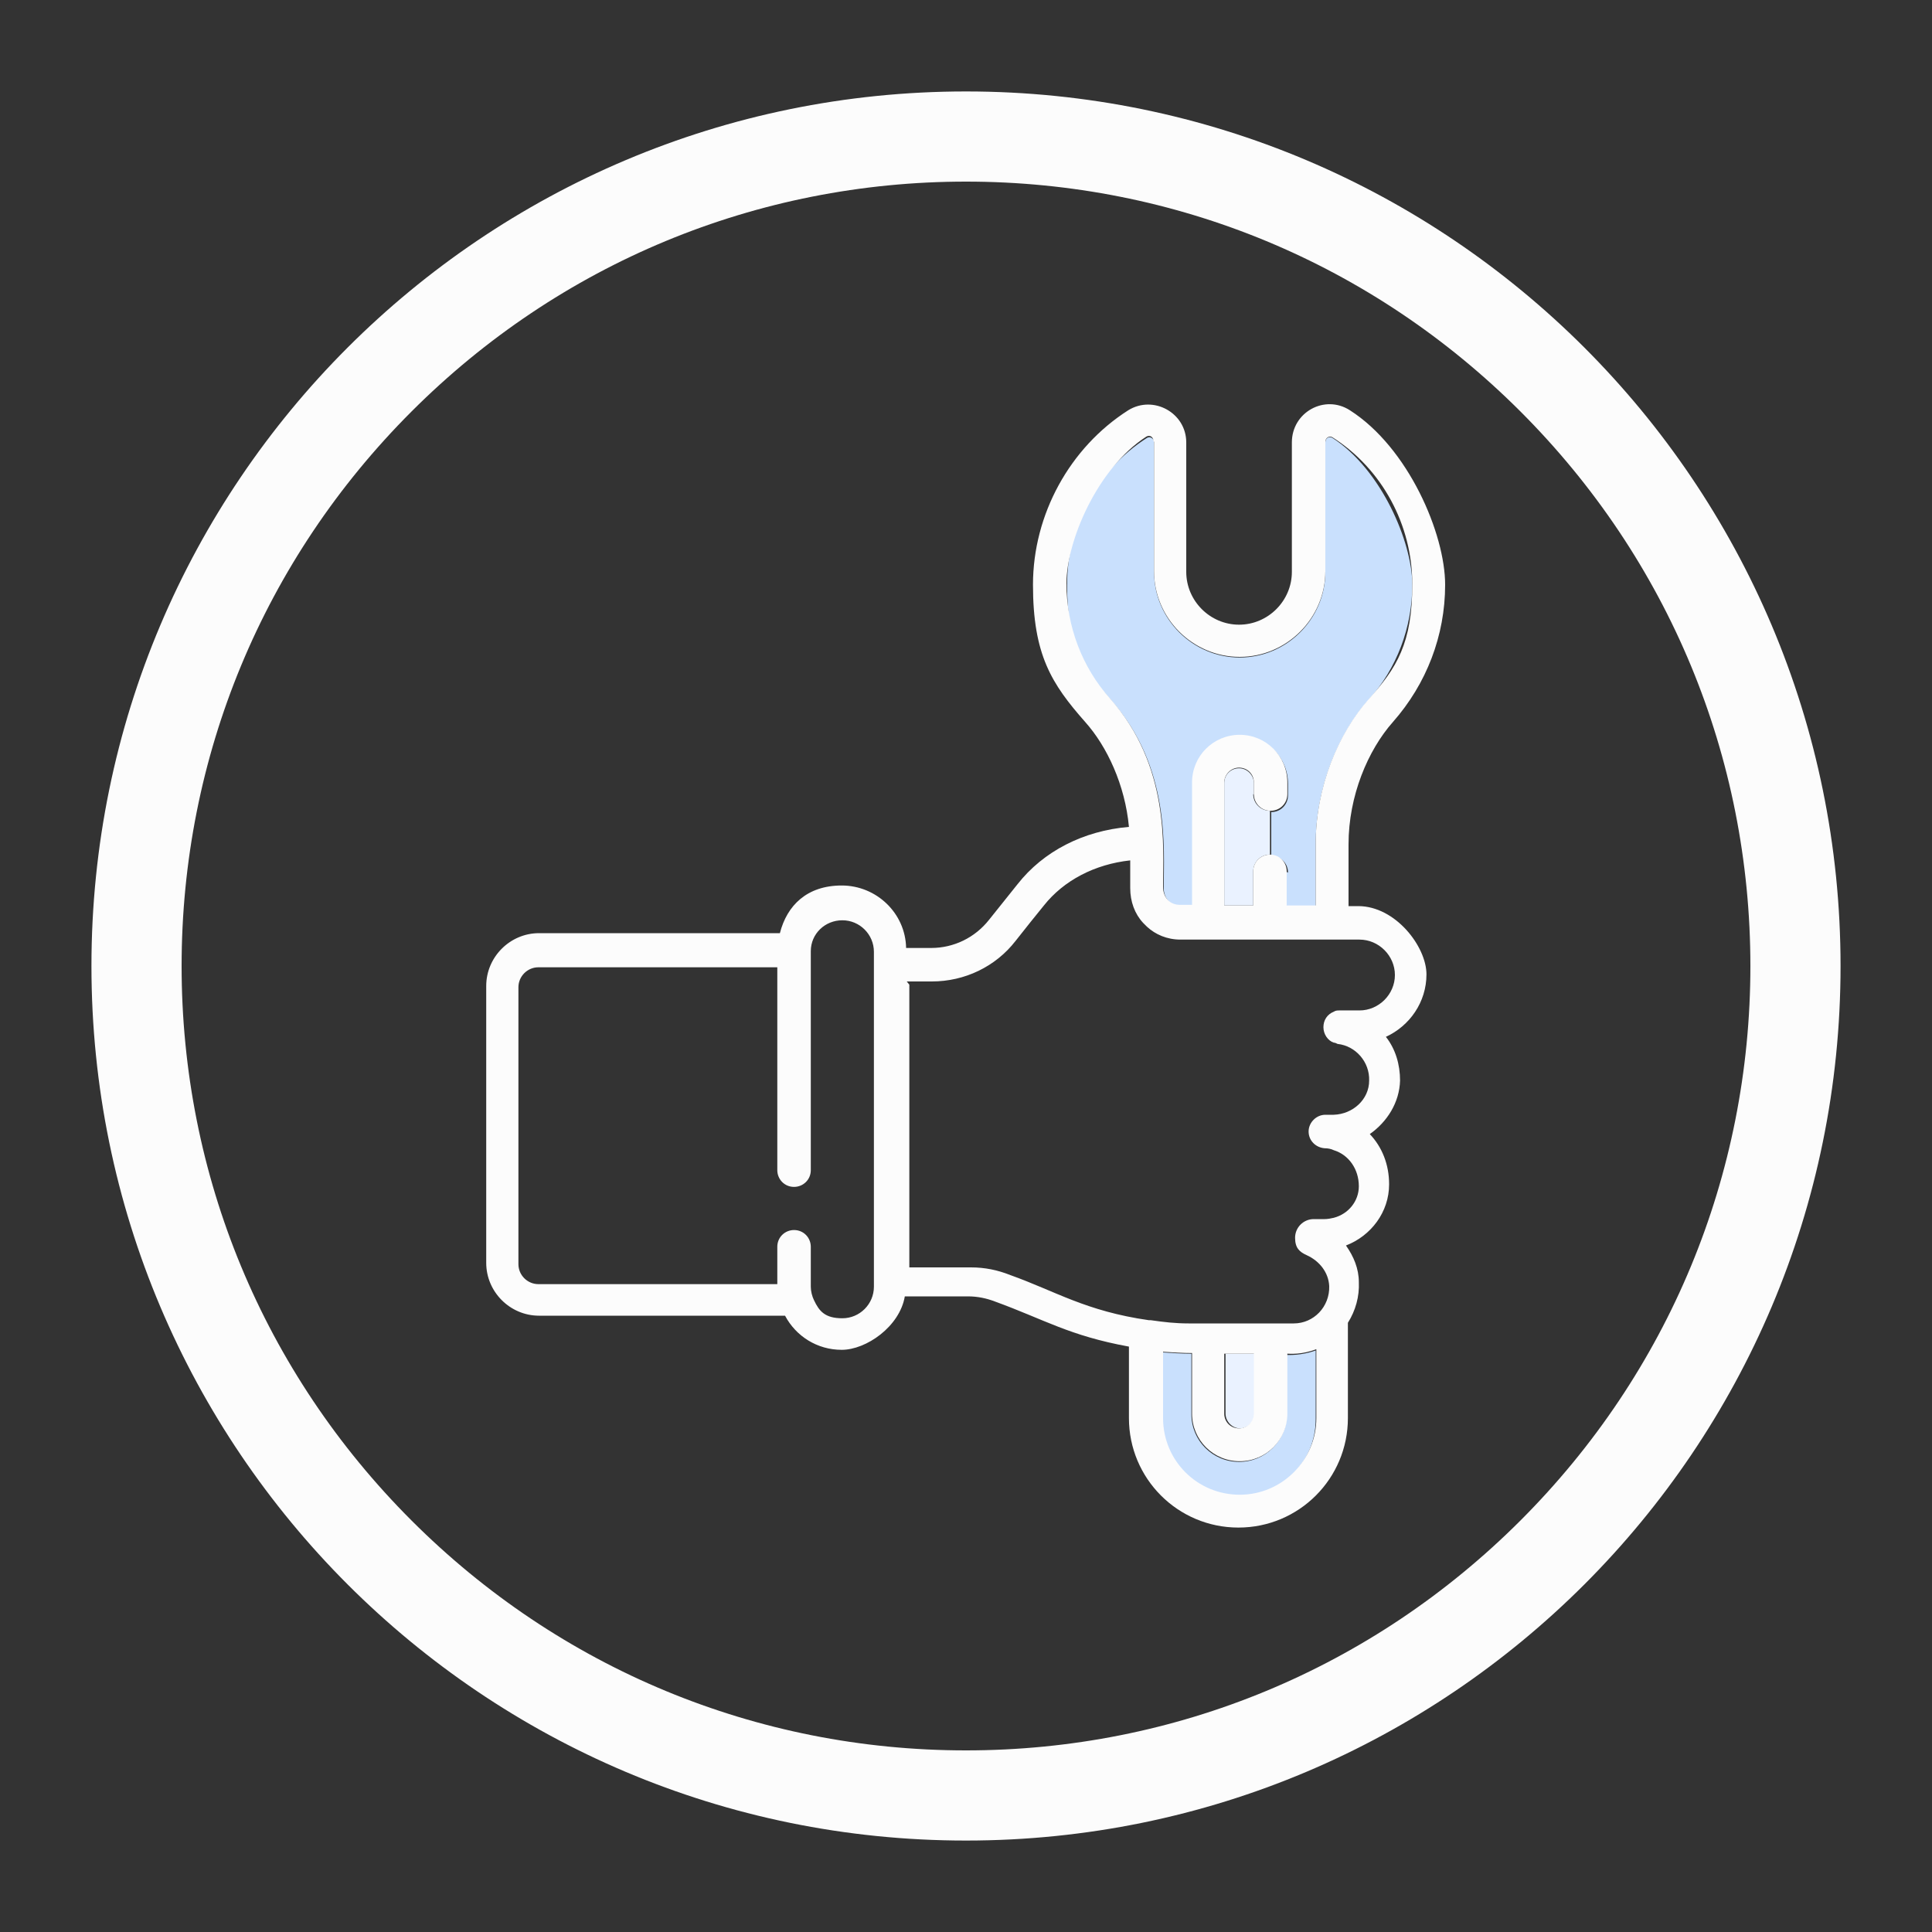 <?xml version="1.0" encoding="UTF-8"?>
<svg xmlns="http://www.w3.org/2000/svg" version="1.1" viewBox="0 0 300 300">
  <rect x="0" y="0" width="300" height="300" fill="#333333" stroke="none"/>
  <defs>
    <style>
      .cls-1 {
        fill: #eaf2ff;
      }

      .cls-2 {
        fill: #fcfcfc;
      }

      .cls-3 {
        fill: #c9e0fd;
      }
    </style>
  </defs>
  <!-- Generator: Adobe Illustrator 28.8.0, SVG Export Plug-In . SVG Version: 1.2.0 Build 7)  -->
  <g>
    <g id="Layer_1">
      <path class="cls-2" d="M150,28.2c32.5,0,63.1,12.7,86.1,35.7,23,23,35.7,53.6,35.7,86.1s-12.7,63.1-35.7,86.1c-23,23-53.6,35.7-86.1,35.7s-63.1-12.7-86.1-35.7c-23-23-35.7-53.6-35.7-86.1s12.7-63.1,35.7-86.1,53.6-35.7,86.1-35.7M150,14.2C75,14.2,14.2,75,14.2,150s60.8,135.8,135.8,135.8,135.8-60.8,135.8-135.8S225,14.2,150,14.2h0Z"/>
      <g>
        <path class="cls-3" d="M199.8,135.4v5.3h4.5s0-9.6,0-9.6c0-8.8,3.5-17.1,8.2-22.4,4.4-4.9,6.8-11.3,6.8-17.9s-4.8-17.9-12.4-22.8c-.5-.3-1.1,0-1.1.7v20.1c0,7.3-6,13.3-13.3,13.3s-13.3-6-13.3-13.3v-20.1c0-.6-.6-1-1.1-.7-7.7,4.9-12.4,13.6-12.4,22.8s2.4,13,6.8,17.9c9.3,10.4,8.2,23.1,8.2,29.2,0,1.5,1,2.8,2.6,2.8h1.9s0-19,0-19c0-4.1,3.3-7.4,7.4-7.4s7.4,3.3,7.4,7.4v1.8c0,1.4-1.1,2.6-2.6,2.6v6.8c1.4,0,2.6,1.1,2.6,2.6Z"/>
        <path class="cls-3" d="M199.8,210.3v9.3c0,4.1-3.3,7.4-7.4,7.4s-7.4-3.3-7.4-7.4v-9.4c-1.5,0-3-.1-4.5-.2v10.4c0,6.5,5.3,11.9,11.9,11.9s11.9-5.3,11.9-11.9v-10.7c-2.2.8-4.2.7-4.5.7Z"/>
        <path class="cls-1" d="M192.5,221.8c1.2,0,2.3-1,2.3-2.3v-9.3h-4.5s0,9.3,0,9.3h0c0,1.2,1,2.3,2.3,2.3Z"/>
        <path class="cls-1" d="M194.7,123.4v-1.8c0-1.2-1-2.3-2.3-2.3s-2.3,1-2.3,2.3v19h4.5s0-5.3,0-5.3c0-1.4,1.1-2.6,2.6-2.6s0,0,0,0v-6.8s0,0,0,0c-1.4,0-2.6-1.1-2.6-2.6Z"/>
        <path class="cls-2" d="M210.9,140.7h0s-1.5,0-1.5,0v-9.6c0-7.5,3-14.6,6.9-19,5.2-5.9,8.1-13.4,8.1-21.3s-5.7-21.3-14.8-27.1c-3.9-2.5-9,.3-9,5v20.1c0,4.5-3.7,8.2-8.2,8.2s-8.2-3.7-8.2-8.2v-20.1c0-4.6-5.1-7.4-9-5-9.1,5.8-14.8,16.2-14.8,27.1s2.9,15.4,8.1,21.3c3.4,3.8,6.2,9.8,6.8,16.3-7.1.6-13.3,3.8-17.3,8.9l-4.4,5.5c-2.2,2.8-5.5,4.4-9,4.4h-3.9c-.1-5.4-4.6-9.7-10-9.7s-8.5,3.1-9.6,7.4h-37.4c-4.5,0-8.2,3.7-8.2,8.2v43c0,4.5,3.7,8.2,8.2,8.2h38.2c1.7,3.2,5,5.3,8.8,5.3s9-3.6,9.8-8.3h9.8c1.5,0,2.9.3,4.2.8,7.7,2.8,11.5,5.3,20.8,7v11.1c0,9.4,7.6,17,17,17s17-7.6,17-17v-14.8c1.2-1.9,1.8-4.1,1.7-6.3,0-2.1-.8-4-2-5.7,3.9-1.5,6.7-5.2,6.7-9.5,0-3.1-1.1-5.8-3-7.8,2.7-1.9,4.6-4.9,4.7-8.3,0-2.5-.7-4.9-2.2-6.8,3.7-1.7,6.3-5.4,6.3-9.7s-4.8-10.6-10.6-10.6ZM180.6,220.3v-10.4c1.5.1,3,.2,4.5.2v9.4c0,4.1,3.3,7.4,7.4,7.4s7.4-3.3,7.4-7.4v-9.3c.3,0,2.2.2,4.5-.7v10.7c0,6.5-5.3,11.9-11.9,11.9s-11.9-5.3-11.9-11.9ZM135.7,198.9v.9h0c0,2.7-2.2,4.9-4.9,4.9s-3.6-1.1-4.4-2.8c-.3-.6-.5-1.4-.5-2.1v-6.2c0-1.4-1.1-2.6-2.6-2.6s0,0,0,0c-1.4,0-2.6,1.1-2.6,2.6v5.8h-37.1c-1.7,0-3.1-1.4-3.1-3.1v-43c0-1.7,1.4-3.1,3.1-3.1h37.1v31.5c0,1.4,1.1,2.6,2.6,2.6,0,0,0,0,0,0,1.4,0,2.6-1.1,2.6-2.6v-34h0s0,0,0,0c0-2.7,2.2-4.8,4.9-4.8s4.9,2.2,4.9,4.9v51.3ZM140.8,152.4h3.9c5.1,0,9.9-2.3,13-6.3l2.3-2.9,2.1-2.6c3.1-3.9,7.9-6.4,13.4-7v4.3c0,2.1.7,4,2,5.4.2.2.4.4.6.6,1.3,1.2,3.1,2,5.2,2,.8,0,2.4,0,4.4,0,2,0,4.4,0,6.9,0,.9,0,1.8,0,2.8,0,4.3,0,8.2,0,9.6,0h4.1c3,0,5.5,2.5,5.5,5.5,0,3-2.5,5.5-5.5,5.5h-3.1c-.3,0-.6,0-.9.2-1,.4-1.6,1.3-1.6,2.4h0c0,1.1.7,2.1,1.6,2.4.2,0,.4.1.6.2,2.8.3,5,2.8,4.9,5.7,0,2.9-2.5,5.2-5.5,5.3,0,0-.1,0-.2,0h-1.1c-1.4,0-2.6,1.2-2.6,2.6s1.1,2.5,2.5,2.6c.5,0,1,.1,1.4.3,2.3.7,3.9,2.9,3.9,5.6,0,2.3-1.6,4.3-3.9,4.9-.5.1-.9.2-1.4.2h-1.7c-1.6,0-2.9,1.3-2.9,2.9s.7,2.2,1.8,2.7c2,.9,3.4,2.7,3.5,4.8.1,3.2-2.4,5.8-5.5,5.8-1.2,0-2.3,0-3.3,0-4.2,0-7.2,0-9.6,0-1.3,0-2.3,0-3.4,0-2.1,0-3.8-.2-5.9-.5,0,0,0,0,0,0,0,0-.2,0-.3,0-9.8-1.4-14.5-4.5-21.5-7-2-.8-4-1.2-6.1-1.2h-9.6v-43.9ZM179.2,68.6v20.1c0,7.3,6,13.3,13.3,13.3s13.3-6,13.3-13.3v-20.1c0-.6.6-1,1.1-.7,7.7,4.9,12.4,13.6,12.4,22.8s-2.4,13-6.8,17.9c-4.7,5.3-8.2,13.6-8.2,22.4v9.6h-4.5v-5.3c0-1.4-1.1-2.6-2.6-2.6,0,0,0,0,0,0-1.4,0-2.6,1.1-2.6,2.6v5.3h-4.5v-19.1c0-1.2,1-2.3,2.3-2.3s2.3,1,2.3,2.3v1.8c0,1.4,1.1,2.6,2.6,2.6s0,0,0,0c1.4,0,2.6-1.1,2.6-2.6v-1.8c0-4.1-3.3-7.4-7.4-7.4s-7.4,3.3-7.4,7.4v19h-1.9c-1.6,0-2.6-1.2-2.6-2.8,0-6.1,1.1-18.7-8.2-29.2-4.4-4.9-6.8-11.3-6.8-17.9s4.8-17.9,12.4-22.8c.5-.3,1.1,0,1.1.7ZM194.7,210.2v9.3c0,1.2-1,2.3-2.3,2.3s-2.3-1-2.3-2.3h0v-9.3h4.5Z"/>
      </g>
    </g>
  </g>
</svg>